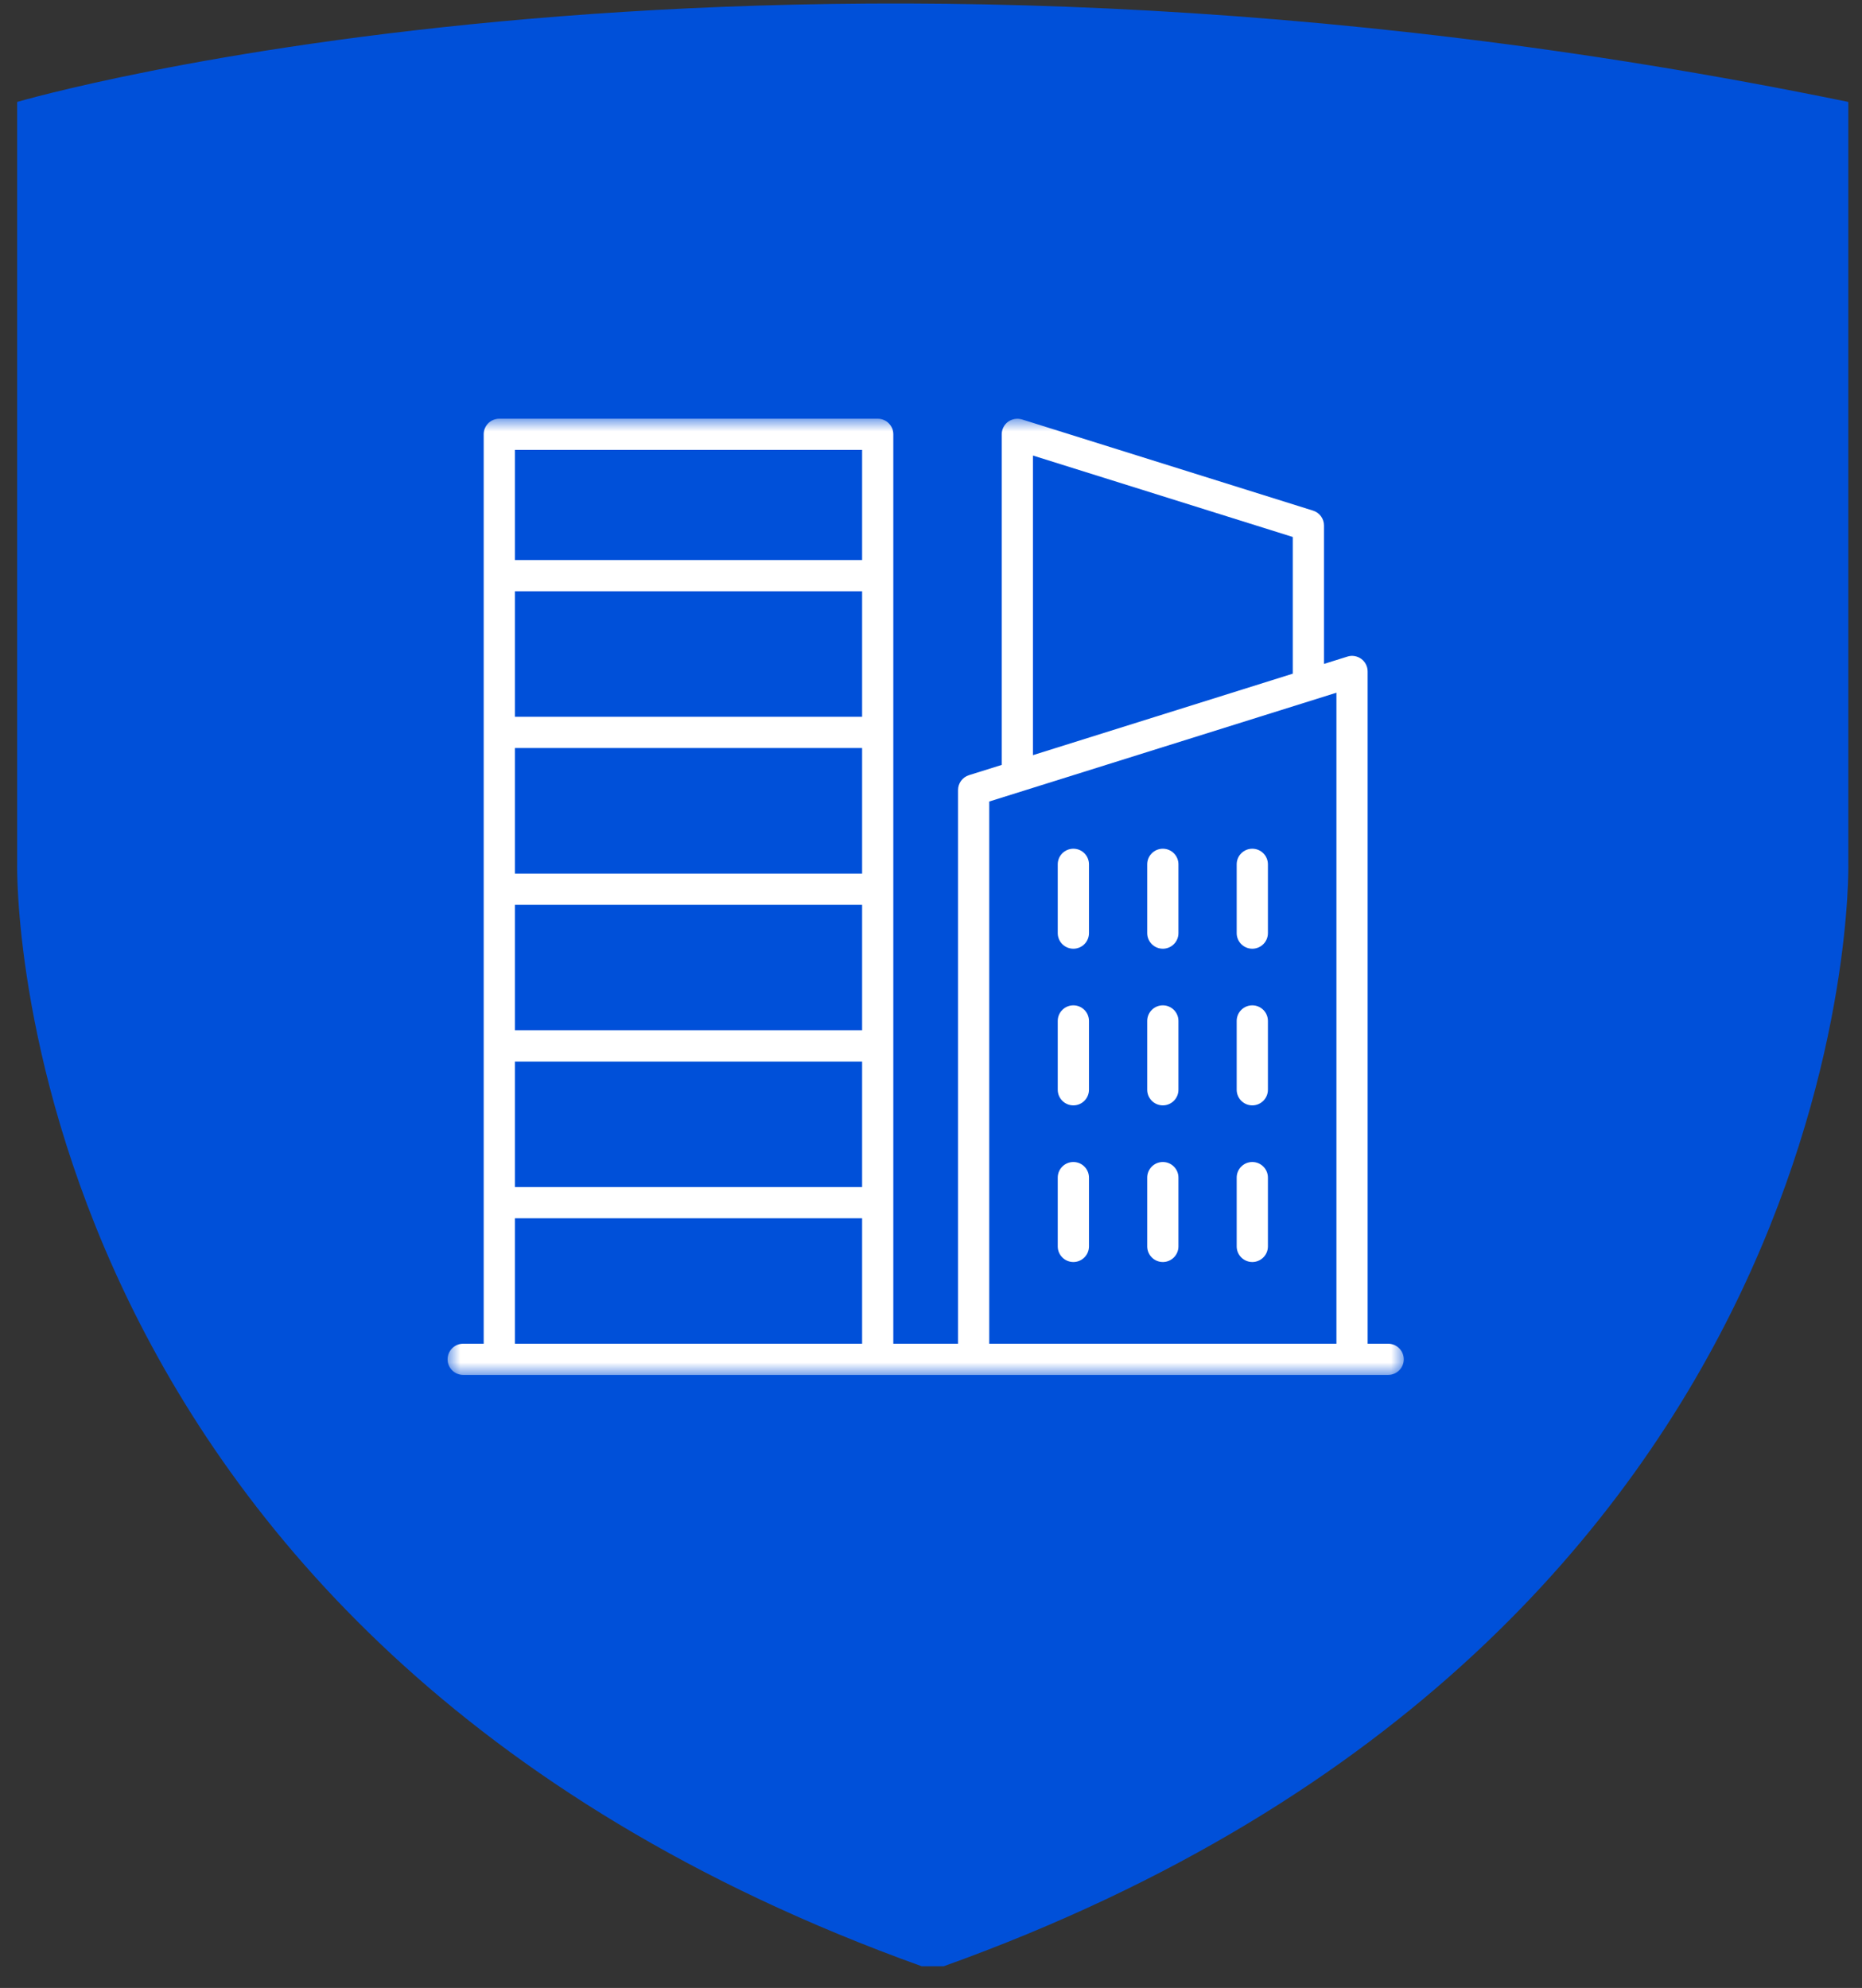 <?xml version="1.0" encoding="UTF-8"?>
<svg width="74px" height="79px" viewBox="0 0 74 79" version="1.1" xmlns="http://www.w3.org/2000/svg" xmlns:xlink="http://www.w3.org/1999/xlink">
    <rect x="0" y="0" width="74" height="79" fill="#333333" stroke="none"/>
    <title>Group 9</title>
    <defs>
        <polygon id="path-1" points="0 0 38 0 38 38 0 38"></polygon>
    </defs>
    <g id="Design" stroke="none" stroke-width="1" fill="none" fill-rule="evenodd">
        <g id="Home" transform="translate(-921, -3233)">
            <g id="Group-9" transform="translate(921.681, 3233.139)">
                <path d="M72.775,3.912 L72.775,34.208 C72.775,34.208 73.434,64.859 36.824,78 L35.952,78 C-0.658,64.859 0.001,34.208 0.001,34.208 L0.001,3.912 C0.001,3.912 29.989,-4.89 72.775,3.912" id="Fill-1" fill="#0050D9"></path>
                <g id="Group-22" transform="translate(17.107, 16.5)">
                    <g id="Group-3">
                        <mask id="mask-2" fill="white">
                            <use xlink:href="#path-1"></use>
                        </mask>
                        <g id="Clip-2"></g>
                        <path d="M16.474,36.76 L2.676,36.76 L2.676,31.775 L16.474,31.775 L16.474,36.76 Z M2.676,5.617 L16.474,5.617 L16.474,1.24 L2.676,1.24 L2.676,5.617 Z M2.676,11.847 L16.474,11.847 L16.474,6.857 L2.676,6.857 L2.676,11.847 Z M2.676,18.076 L16.474,18.076 L16.474,13.087 L2.676,13.087 L2.676,18.076 Z M2.676,24.304 L16.474,24.304 L16.474,19.316 L2.676,19.316 L2.676,24.304 Z M2.676,30.535 L16.474,30.535 L16.474,25.547 L2.676,25.547 L2.676,30.535 Z M35.325,36.76 L21.527,36.76 L21.527,15.213 L35.325,10.889 L35.325,36.76 Z M23.263,13.371 L23.263,1.464 L33.589,4.7 L33.589,10.133 L23.263,13.371 Z M37.38,36.76 L36.565,36.76 L36.565,10.045 C36.565,9.848 36.471,9.661 36.313,9.546 C36.153,9.429 35.946,9.392 35.76,9.454 L34.83,9.745 L34.83,4.244 C34.83,3.972 34.655,3.734 34.395,3.653 L22.829,0.029 C22.642,-0.027 22.437,0.004 22.276,0.12 C22.118,0.236 22.023,0.423 22.023,0.619 L22.023,13.758 L20.721,14.166 C20.461,14.249 20.287,14.487 20.287,14.758 L20.287,36.76 L17.714,36.76 L17.714,0.619 C17.714,0.278 17.437,0 17.095,0 L2.055,0 C1.712,0 1.435,0.278 1.435,0.619 L1.435,36.76 L0.62,36.76 C0.278,36.76 -0,37.038 -0,37.381 C-0,37.722 0.278,38 0.62,38 L37.38,38 C37.722,38 38.001,37.722 38.001,37.381 C38.001,37.038 37.722,36.76 37.38,36.76 L37.38,36.76 Z" id="Fill-1" fill="#FFFFFF" mask="url(#mask-2)"></path>
                    </g>
                    <path d="M31.981,21.063 C32.323,21.063 32.602,20.786 32.602,20.443 L32.602,17.709 C32.602,17.366 32.323,17.089 31.981,17.089 C31.639,17.089 31.361,17.366 31.361,17.709 L31.361,20.443 C31.361,20.786 31.639,21.063 31.981,21.063" id="Fill-4" fill="#FFFFFF"></path>
                    <path d="M28.426,21.063 C28.768,21.063 29.046,20.786 29.046,20.443 L29.046,17.709 C29.046,17.366 28.768,17.089 28.426,17.089 C28.084,17.089 27.805,17.366 27.805,17.709 L27.805,20.443 C27.805,20.786 28.084,21.063 28.426,21.063" id="Fill-6" fill="#FFFFFF"></path>
                    <path d="M24.87,21.063 C25.212,21.063 25.49,20.786 25.49,20.443 L25.49,17.709 C25.49,17.366 25.212,17.089 24.87,17.089 C24.528,17.089 24.249,17.366 24.249,17.709 L24.249,20.443 C24.249,20.786 24.528,21.063 24.87,21.063" id="Fill-8" fill="#FFFFFF"></path>
                    <path d="M31.981,27.288 C32.323,27.288 32.602,27.01 32.602,26.667 L32.602,23.933 C32.602,23.59 32.323,23.313 31.981,23.313 C31.639,23.313 31.361,23.59 31.361,23.933 L31.361,26.667 C31.361,27.01 31.639,27.288 31.981,27.288" id="Fill-10" fill="#FFFFFF"></path>
                    <path d="M28.426,27.288 C28.768,27.288 29.046,27.01 29.046,26.667 L29.046,23.933 C29.046,23.59 28.768,23.313 28.426,23.313 C28.084,23.313 27.805,23.59 27.805,23.933 L27.805,26.667 C27.805,27.01 28.084,27.288 28.426,27.288" id="Fill-12" fill="#FFFFFF"></path>
                    <path d="M24.87,27.288 C25.212,27.288 25.49,27.01 25.49,26.667 L25.49,23.933 C25.49,23.59 25.212,23.313 24.87,23.313 C24.528,23.313 24.249,23.59 24.249,23.933 L24.249,26.667 C24.249,27.01 24.528,27.288 24.87,27.288" id="Fill-14" fill="#FFFFFF"></path>
                    <path d="M31.981,33.513 C32.323,33.513 32.602,33.235 32.602,32.893 L32.602,30.159 C32.602,29.816 32.323,29.539 31.981,29.539 C31.639,29.539 31.361,29.816 31.361,30.159 L31.361,32.893 C31.361,33.235 31.639,33.513 31.981,33.513" id="Fill-16" fill="#FFFFFF"></path>
                    <path d="M28.426,33.513 C28.768,33.513 29.046,33.235 29.046,32.893 L29.046,30.159 C29.046,29.816 28.768,29.539 28.426,29.539 C28.084,29.539 27.805,29.816 27.805,30.159 L27.805,32.893 C27.805,33.235 28.084,33.513 28.426,33.513" id="Fill-18" fill="#FFFFFF"></path>
                    <path d="M24.87,33.513 C25.212,33.513 25.49,33.235 25.49,32.893 L25.49,30.159 C25.49,29.816 25.212,29.539 24.87,29.539 C24.528,29.539 24.249,29.816 24.249,30.159 L24.249,32.893 C24.249,33.235 24.528,33.513 24.87,33.513" id="Fill-20" fill="#FFFFFF"></path>
                </g>
            </g>
        </g>
    </g>
</svg>